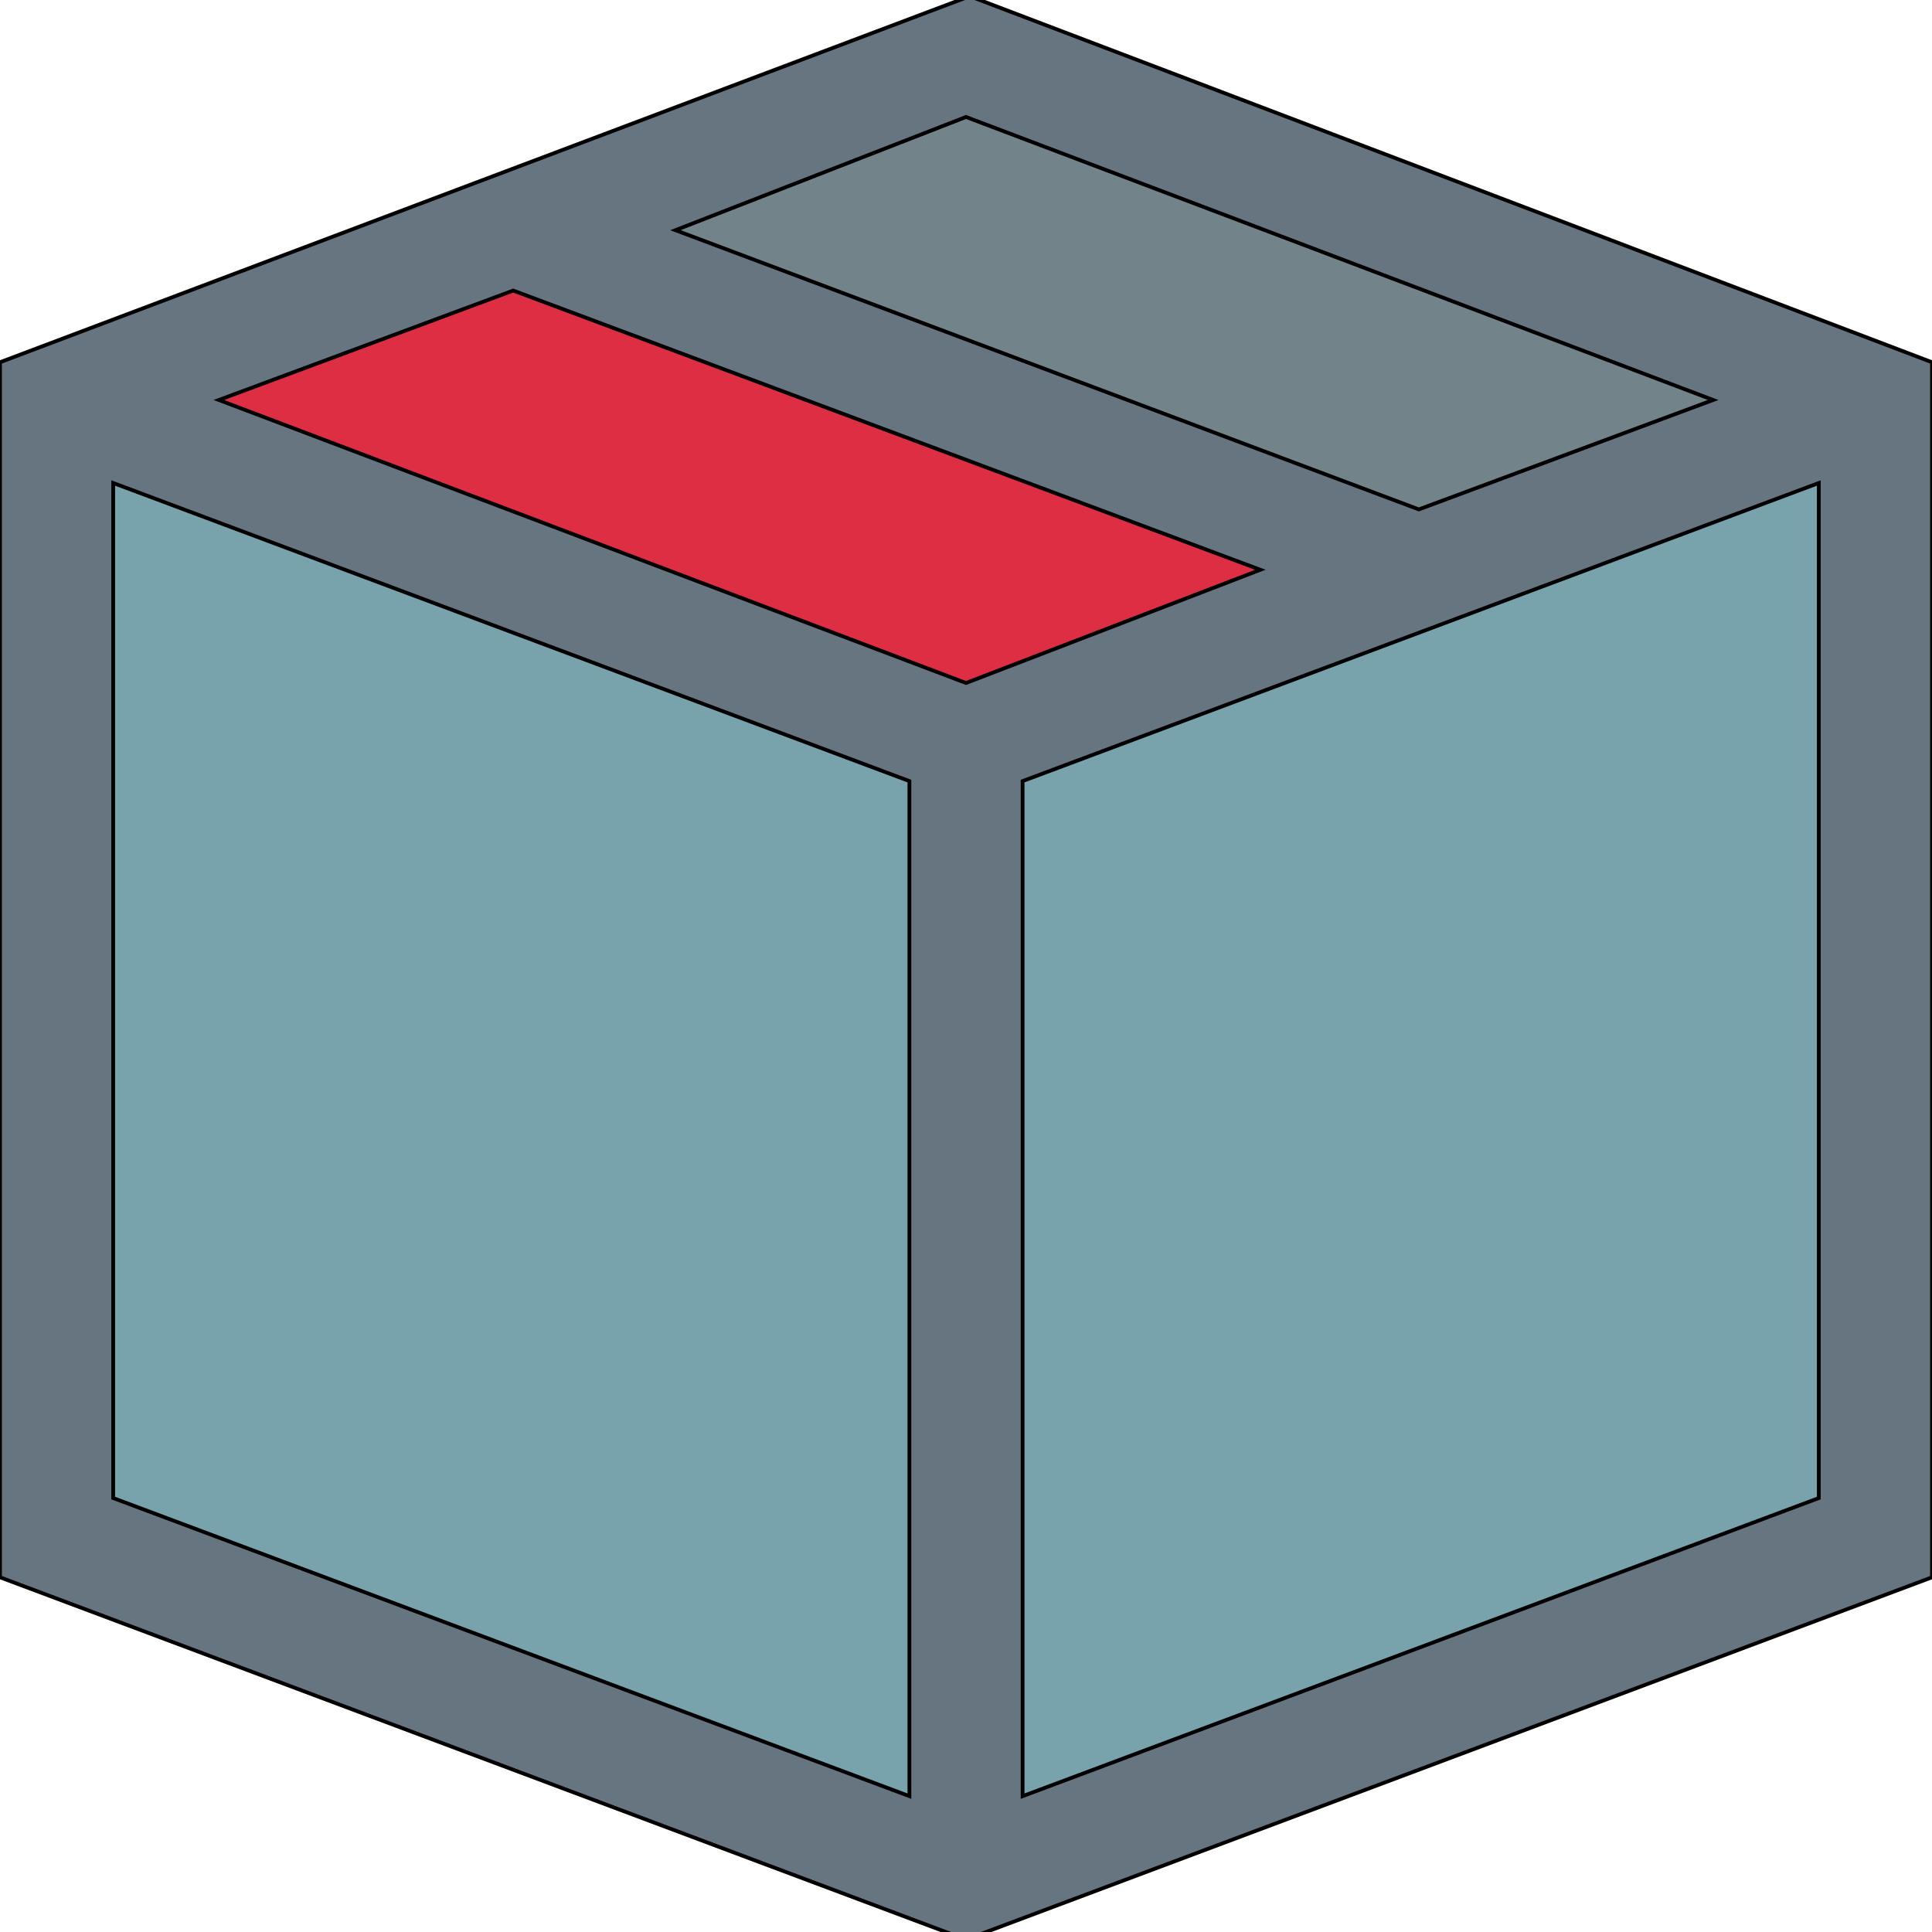 <svg id="th_the_package" width="100%" height="100%" xmlns="http://www.w3.org/2000/svg" version="1.1" xmlns:xlink="http://www.w3.org/1999/xlink" xmlns:svgjs="http://svgjs.com/svgjs" preserveAspectRatio="xMidYMin slice" data-uid="the_package" data-keyword="the_package" viewBox="0 0 512 512" data-colors="[&quot;#66757f&quot;,&quot;#728389&quot;,&quot;#dd2e44&quot;,&quot;#272b2b&quot;,&quot;#42ade2&quot;]"><path id="th_the_package_0" d="M257 -1L0 96L0 418L256 514L512 418L512 96Z " fill-rule="evenodd" fill="#66757f" stroke-width="1" stroke="#000000"></path><path id="th_the_package_1" d="M454 106L376 135L179 61L256 31Z " fill-rule="evenodd" fill="#728389" stroke-width="1" stroke="#000000"></path><path id="th_the_package_2" d="M256 181L58 106L136 77L334 151Z " fill-rule="evenodd" fill="#dd2e44" stroke-width="1" stroke="#000000"></path><path id="th_the_package_3" d="M30 128L241 207L241 476L30 397Z " fill-rule="evenodd" fill="#78a3ad" stroke-width="1" stroke="#000000"></path><path id="th_the_package_4" d="M271 476L271 207L482 128L482 397Z " fill-rule="evenodd" fill="#78a3ad" stroke-width="1" stroke="#000000"></path><defs id="SvgjsDefs60159"></defs></svg>
